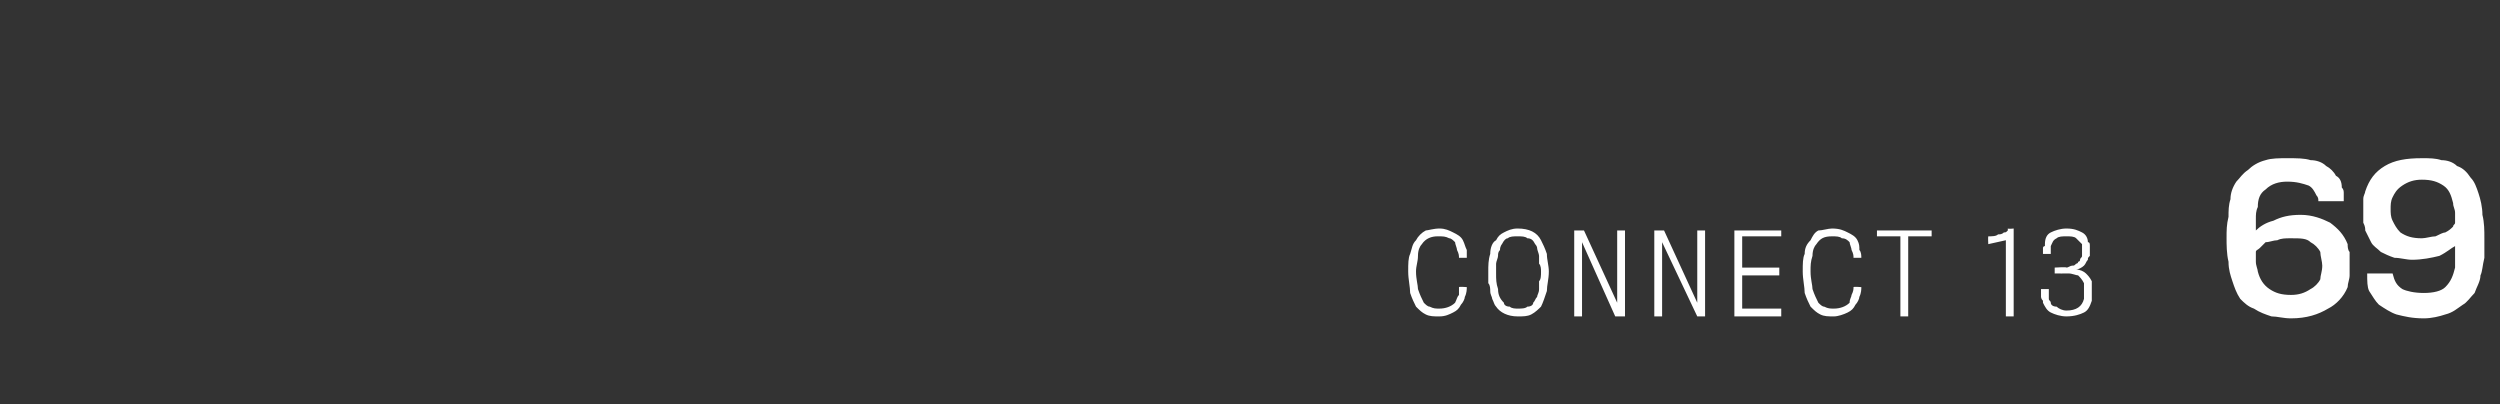 <?xml version="1.0" standalone="no"?><!DOCTYPE svg PUBLIC "-//W3C//DTD SVG 1.1//EN" "http://www.w3.org/Graphics/SVG/1.1/DTD/svg11.dtd"><svg xmlns="http://www.w3.org/2000/svg" version="1.1" width="128px" height="20.7px" viewBox="0 -1 128 20.7" style="top:-1px"><rect x="0" y="-1" width="128" height="20.7" fill="#333333" stroke="none"/>  <desc>coNNECT 13 69</desc>  <defs/>  <g id="Polygon85485">    <path d="M 75.1 13.7 C 75.1 13.8 75.1 14 75 14.2 C 75 14.3 74.9 14.5 74.8 14.6 C 74.7 14.8 74.6 14.9 74.4 15 C 74.2 15.1 74 15.2 73.7 15.2 C 73.4 15.2 73.2 15.2 73 15.1 C 72.8 15 72.7 14.9 72.5 14.7 C 72.4 14.5 72.3 14.3 72.2 14 C 72.2 13.7 72.1 13.3 72.1 12.9 C 72.1 12.5 72.1 12.2 72.2 12 C 72.3 11.7 72.3 11.5 72.5 11.3 C 72.6 11.1 72.8 10.9 73 10.8 C 73.1 10.8 73.4 10.7 73.7 10.7 C 74 10.7 74.2 10.8 74.4 10.9 C 74.6 11 74.8 11.1 74.9 11.3 C 75 11.5 75 11.6 75.1 11.8 C 75.1 11.9 75.1 12.1 75.1 12.2 C 75.1 12.2 74.7 12.2 74.7 12.2 C 74.7 12.1 74.7 12 74.6 11.8 C 74.6 11.7 74.5 11.5 74.5 11.4 C 74.4 11.3 74.3 11.2 74.2 11.2 C 74 11.1 73.9 11.1 73.6 11.1 C 73.3 11.1 73 11.2 72.8 11.5 C 72.7 11.6 72.6 11.8 72.6 12.1 C 72.6 12.4 72.5 12.6 72.5 12.9 C 72.5 13.3 72.6 13.6 72.6 13.8 C 72.7 14.1 72.8 14.3 72.9 14.5 C 73 14.6 73.1 14.7 73.2 14.7 C 73.4 14.8 73.5 14.8 73.7 14.8 C 74 14.8 74.3 14.7 74.5 14.5 C 74.6 14.3 74.6 14.2 74.7 14.1 C 74.7 13.9 74.7 13.8 74.7 13.7 C 74.72 13.67 75.1 13.7 75.1 13.7 C 75.1 13.7 75.12 13.67 75.1 13.7 Z M 77.7 10.7 C 78.3 10.7 78.7 10.9 78.9 11.3 C 79 11.5 79.1 11.7 79.2 12 C 79.2 12.3 79.3 12.6 79.3 12.9 C 79.3 13.3 79.2 13.6 79.2 13.9 C 79.1 14.2 79 14.5 78.9 14.7 C 78.8 14.8 78.6 15 78.4 15.1 C 78.2 15.2 78 15.2 77.7 15.2 C 77.2 15.2 76.8 15 76.6 14.7 C 76.5 14.6 76.5 14.5 76.4 14.3 C 76.4 14.2 76.3 14.1 76.3 13.9 C 76.3 13.8 76.3 13.6 76.2 13.5 C 76.2 13.3 76.2 13.1 76.2 12.9 C 76.2 12.6 76.2 12.3 76.3 12 C 76.3 11.7 76.4 11.4 76.6 11.3 C 76.7 11.1 76.8 11 77 10.9 C 77.2 10.8 77.4 10.7 77.7 10.7 Z M 77.7 14.8 C 77.9 14.8 78.1 14.8 78.2 14.7 C 78.4 14.7 78.5 14.6 78.5 14.5 C 78.6 14.4 78.6 14.3 78.7 14.2 C 78.7 14.1 78.8 14 78.8 13.8 C 78.8 13.7 78.8 13.5 78.8 13.4 C 78.9 13.3 78.9 13.1 78.9 12.9 C 78.9 12.8 78.9 12.6 78.8 12.5 C 78.8 12.4 78.8 12.2 78.8 12.1 C 78.8 12 78.7 11.8 78.7 11.7 C 78.7 11.6 78.6 11.5 78.6 11.5 C 78.5 11.3 78.4 11.2 78.2 11.2 C 78.1 11.1 77.9 11.1 77.7 11.1 C 77.5 11.1 77.3 11.1 77.2 11.2 C 77.1 11.2 77 11.3 76.9 11.5 C 76.9 11.5 76.8 11.6 76.8 11.8 C 76.7 11.9 76.7 12 76.7 12.1 C 76.7 12.2 76.6 12.4 76.6 12.5 C 76.6 12.7 76.6 12.8 76.6 13 C 76.6 13.3 76.6 13.5 76.7 13.8 C 76.7 14.1 76.8 14.3 77 14.5 C 77 14.6 77.1 14.7 77.3 14.7 C 77.4 14.8 77.6 14.8 77.7 14.8 Z M 82.7 15.2 L 81 11.4 L 81 15.2 L 80.6 15.2 L 80.6 10.8 L 81.1 10.8 L 82.8 14.5 L 82.8 10.8 L 83.2 10.8 L 83.2 15.2 L 82.7 15.2 Z M 86.9 15.2 L 85.1 11.4 L 85.1 15.2 L 84.7 15.2 L 84.7 10.8 L 85.2 10.8 L 86.9 14.5 L 86.9 10.8 L 87.3 10.8 L 87.3 15.2 L 86.9 15.2 Z M 88.8 15.2 L 88.8 10.8 L 91.2 10.8 L 91.2 11.1 L 89.2 11.1 L 89.2 12.7 L 91.1 12.7 L 91.1 13.1 L 89.2 13.1 L 89.2 14.8 L 91.2 14.8 L 91.2 15.2 L 88.8 15.2 Z M 95.3 13.7 C 95.3 13.8 95.3 14 95.2 14.2 C 95.2 14.3 95.1 14.5 95 14.6 C 94.9 14.8 94.8 14.9 94.6 15 C 94.4 15.1 94.1 15.2 93.9 15.2 C 93.6 15.2 93.4 15.2 93.2 15.1 C 93 15 92.9 14.9 92.7 14.7 C 92.6 14.5 92.5 14.3 92.4 14 C 92.4 13.7 92.3 13.3 92.3 12.9 C 92.3 12.5 92.3 12.2 92.4 12 C 92.4 11.7 92.5 11.5 92.7 11.3 C 92.8 11.1 92.9 10.9 93.1 10.8 C 93.3 10.8 93.6 10.7 93.8 10.7 C 94.2 10.7 94.4 10.8 94.6 10.9 C 94.8 11 95 11.1 95.1 11.3 C 95.2 11.5 95.2 11.6 95.2 11.8 C 95.3 11.9 95.3 12.1 95.3 12.2 C 95.3 12.2 94.9 12.2 94.9 12.2 C 94.9 12.1 94.9 12 94.8 11.8 C 94.8 11.7 94.7 11.5 94.7 11.4 C 94.6 11.3 94.5 11.2 94.3 11.2 C 94.2 11.1 94 11.1 93.8 11.1 C 93.4 11.1 93.2 11.2 93 11.5 C 92.9 11.6 92.8 11.8 92.8 12.1 C 92.7 12.4 92.7 12.6 92.7 12.9 C 92.7 13.3 92.8 13.6 92.8 13.8 C 92.9 14.1 93 14.3 93.1 14.5 C 93.2 14.6 93.3 14.7 93.4 14.7 C 93.6 14.8 93.7 14.8 93.9 14.8 C 94.2 14.8 94.5 14.7 94.7 14.5 C 94.7 14.3 94.8 14.2 94.8 14.1 C 94.9 13.9 94.9 13.8 94.9 13.7 C 94.91 13.67 95.3 13.7 95.3 13.7 C 95.3 13.7 95.32 13.67 95.3 13.7 Z M 97.7 11.1 L 97.7 15.2 L 97.3 15.2 L 97.3 11.1 L 96.1 11.1 L 96.1 10.8 L 98.9 10.8 L 98.9 11.1 L 97.7 11.1 Z M 102.7 15.2 L 102.7 11.3 L 101.8 11.5 C 101.8 11.5 101.78 11.14 101.8 11.1 C 102 11.1 102.2 11.1 102.3 11 C 102.4 11 102.5 11 102.6 10.9 C 102.7 10.9 102.7 10.9 102.8 10.8 C 102.8 10.8 102.8 10.8 102.8 10.7 C 102.84 10.73 103.1 10.7 103.1 10.7 L 103.1 15.2 L 102.7 15.2 Z M 106.3 12.8 C 106.5 12.8 106.7 12.9 106.8 13 C 106.9 13.1 107 13.2 107.1 13.4 C 107.1 13.5 107.1 13.6 107.1 13.6 C 107.1 13.7 107.1 13.8 107.1 13.9 C 107.1 14 107.1 14.1 107.1 14.2 C 107.1 14.2 107.1 14.3 107.1 14.4 C 107 14.7 106.9 14.9 106.7 15 C 106.5 15.1 106.2 15.2 105.8 15.2 C 105.5 15.2 105.2 15.1 105 15 C 104.8 14.9 104.7 14.7 104.6 14.5 C 104.6 14.5 104.6 14.4 104.6 14.4 C 104.5 14.3 104.5 14.2 104.5 14.2 C 104.5 14.1 104.5 14 104.5 14 C 104.5 13.9 104.5 13.9 104.5 13.8 C 104.5 13.8 104.9 13.8 104.9 13.8 C 104.9 13.9 104.9 13.9 104.9 14 C 104.9 14 104.9 14.1 104.9 14.1 C 104.9 14.2 104.9 14.2 104.9 14.3 C 104.9 14.4 105 14.4 105 14.5 C 105 14.6 105.1 14.7 105.3 14.7 C 105.4 14.8 105.6 14.9 105.8 14.9 C 106.3 14.9 106.6 14.7 106.7 14.3 C 106.7 14.3 106.7 14.2 106.7 14.1 C 106.7 14.1 106.7 14 106.7 13.9 C 106.7 13.8 106.7 13.8 106.7 13.7 C 106.7 13.6 106.7 13.5 106.7 13.5 C 106.6 13.3 106.5 13.2 106.4 13.1 C 106.3 13.1 106.1 13 105.9 13 C 105.88 13.01 105.2 13 105.2 13 L 105.2 12.7 C 105.2 12.7 105.83 12.66 105.8 12.7 C 105.9 12.7 106 12.6 106.1 12.6 C 106.2 12.6 106.2 12.6 106.3 12.5 C 106.3 12.5 106.4 12.5 106.4 12.4 C 106.5 12.4 106.5 12.3 106.5 12.3 C 106.5 12.2 106.6 12.2 106.6 12.1 C 106.6 12 106.6 12 106.6 11.9 C 106.6 11.8 106.6 11.7 106.6 11.7 C 106.6 11.6 106.6 11.5 106.6 11.5 C 106.5 11.4 106.4 11.3 106.3 11.2 C 106.2 11.1 106 11.1 105.8 11.1 C 105.6 11.1 105.4 11.1 105.3 11.2 C 105.1 11.3 105.1 11.4 105 11.6 C 105 11.6 105 11.6 105 11.7 C 105 11.7 105 11.8 105 11.8 C 105 11.8 105 11.9 105 11.9 C 105 11.9 105 12 105 12 C 105 12 104.6 12 104.6 12 C 104.6 12 104.6 11.9 104.6 11.9 C 104.6 11.8 104.6 11.8 104.6 11.7 C 104.6 11.7 104.6 11.6 104.7 11.6 C 104.7 11.5 104.7 11.5 104.7 11.5 C 104.7 11.2 104.8 11 105 10.9 C 105.2 10.8 105.5 10.7 105.8 10.7 C 106.2 10.7 106.4 10.8 106.6 10.9 C 106.8 11 106.9 11.2 106.9 11.4 C 107 11.4 107 11.5 107 11.6 C 107 11.7 107 11.8 107 11.8 C 107 11.9 107 12 107 12.1 C 106.9 12.2 106.9 12.2 106.9 12.3 C 106.8 12.4 106.8 12.5 106.7 12.6 C 106.6 12.7 106.4 12.8 106.3 12.8 Z M 120.2 13.7 C 120 14.2 119.6 14.6 119.2 14.8 C 118.7 15.1 118.1 15.3 117.3 15.3 C 116.9 15.3 116.6 15.2 116.3 15.2 C 116 15.1 115.7 15 115.4 14.8 C 115.1 14.7 114.9 14.5 114.7 14.3 C 114.5 14 114.4 13.7 114.3 13.4 C 114.2 13.1 114.1 12.8 114.1 12.4 C 114 12 114 11.5 114 11.2 C 114 10.8 114 10.5 114.1 10.1 C 114.1 9.8 114.1 9.5 114.2 9.2 C 114.2 8.9 114.3 8.6 114.5 8.3 C 114.7 8.1 114.8 7.9 115.1 7.7 C 115.3 7.5 115.6 7.3 116 7.2 C 116.3 7.1 116.7 7.1 117.1 7.1 C 117.6 7.1 118 7.1 118.3 7.2 C 118.6 7.2 118.9 7.3 119.1 7.5 C 119.3 7.6 119.5 7.8 119.6 8 C 119.8 8.1 119.9 8.3 119.9 8.6 C 120 8.7 120 8.8 120 8.9 C 120 9.1 120 9.2 120 9.3 C 120 9.3 118.7 9.3 118.7 9.3 C 118.7 9.2 118.7 9.1 118.6 9 C 118.5 8.8 118.4 8.6 118.2 8.5 C 117.9 8.4 117.6 8.3 117.1 8.3 C 116.7 8.3 116.3 8.4 116 8.7 C 115.7 8.9 115.6 9.2 115.6 9.6 C 115.5 9.8 115.5 10 115.5 10.2 C 115.5 10.3 115.5 10.5 115.5 10.8 C 115.7 10.6 116 10.4 116.4 10.3 C 116.8 10.1 117.2 10 117.8 10 C 118.4 10 118.9 10.2 119.3 10.4 C 119.7 10.7 120 11 120.2 11.5 C 120.2 11.6 120.2 11.8 120.3 11.9 C 120.3 12.1 120.3 12.3 120.3 12.5 C 120.3 12.7 120.3 12.9 120.3 13.1 C 120.3 13.3 120.2 13.5 120.2 13.7 Z M 118.8 13.3 C 118.8 13.1 118.9 12.9 118.9 12.6 C 118.9 12.4 118.8 12.1 118.8 11.9 C 118.7 11.7 118.5 11.5 118.3 11.4 C 118.1 11.2 117.8 11.2 117.3 11.2 C 117 11.2 116.8 11.2 116.6 11.3 C 116.4 11.3 116.2 11.4 116 11.4 C 115.9 11.5 115.8 11.6 115.7 11.7 C 115.6 11.8 115.5 11.8 115.5 11.9 C 115.5 12.1 115.5 12.3 115.5 12.4 C 115.5 12.6 115.6 12.8 115.6 12.9 C 115.7 13.3 115.9 13.6 116.2 13.8 C 116.5 14 116.8 14.1 117.3 14.1 C 117.7 14.1 118 14 118.3 13.8 C 118.5 13.7 118.7 13.5 118.8 13.3 Z M 127 13.1 C 127 13.4 126.8 13.7 126.7 14 C 126.5 14.2 126.3 14.5 126.1 14.6 C 125.8 14.8 125.6 15 125.2 15.1 C 124.9 15.2 124.5 15.3 124.1 15.3 C 123.5 15.3 123.1 15.2 122.7 15.1 C 122.4 15 122.1 14.8 121.8 14.6 C 121.6 14.4 121.5 14.2 121.3 13.9 C 121.2 13.7 121.2 13.4 121.2 13 C 121.2 13 122.5 13 122.5 13 C 122.6 13.4 122.7 13.6 123 13.8 C 123.2 13.9 123.6 14 124.1 14 C 124.6 14 125 13.9 125.2 13.7 C 125.5 13.4 125.6 13.1 125.7 12.7 C 125.7 12.5 125.7 12.4 125.7 12.2 C 125.7 12 125.7 11.8 125.7 11.6 C 125.5 11.7 125.3 11.9 124.9 12.1 C 124.5 12.2 124 12.3 123.5 12.3 C 123.2 12.3 122.9 12.2 122.6 12.2 C 122.3 12.1 122.1 12 121.9 11.9 C 121.7 11.7 121.5 11.6 121.4 11.4 C 121.3 11.2 121.2 11 121.1 10.8 C 121.1 10.7 121.1 10.6 121 10.4 C 121 10.2 121 10 121 9.8 C 121 9.6 121 9.4 121 9.2 C 121 9 121.1 8.9 121.1 8.8 C 121.3 8.2 121.6 7.8 122.1 7.5 C 122.6 7.2 123.2 7.1 124 7.1 C 124.4 7.1 124.7 7.1 125 7.2 C 125.3 7.2 125.6 7.3 125.8 7.5 C 126.1 7.6 126.3 7.8 126.5 8.1 C 126.7 8.3 126.8 8.6 126.9 8.9 C 127 9.2 127.1 9.6 127.1 10 C 127.2 10.4 127.2 10.8 127.2 11.2 C 127.2 11.5 127.2 11.9 127.2 12.2 C 127.1 12.6 127.1 12.9 127 13.1 Z M 125.7 10.4 C 125.7 10.2 125.7 10 125.7 9.9 C 125.7 9.7 125.6 9.6 125.6 9.4 C 125.5 9 125.4 8.7 125.1 8.5 C 124.8 8.3 124.5 8.2 124 8.2 C 123.6 8.2 123.3 8.3 123 8.5 C 122.7 8.7 122.6 8.9 122.5 9.1 C 122.4 9.3 122.4 9.5 122.4 9.7 C 122.4 9.9 122.4 10.1 122.5 10.3 C 122.6 10.5 122.7 10.7 122.9 10.9 C 123.2 11.1 123.5 11.2 124 11.2 C 124.2 11.2 124.5 11.1 124.7 11.1 C 124.9 11 125.1 10.9 125.2 10.9 C 125.4 10.8 125.5 10.7 125.6 10.6 C 125.6 10.5 125.7 10.5 125.7 10.4 Z " stroke="none" fill="#fff"/>  </g></svg>